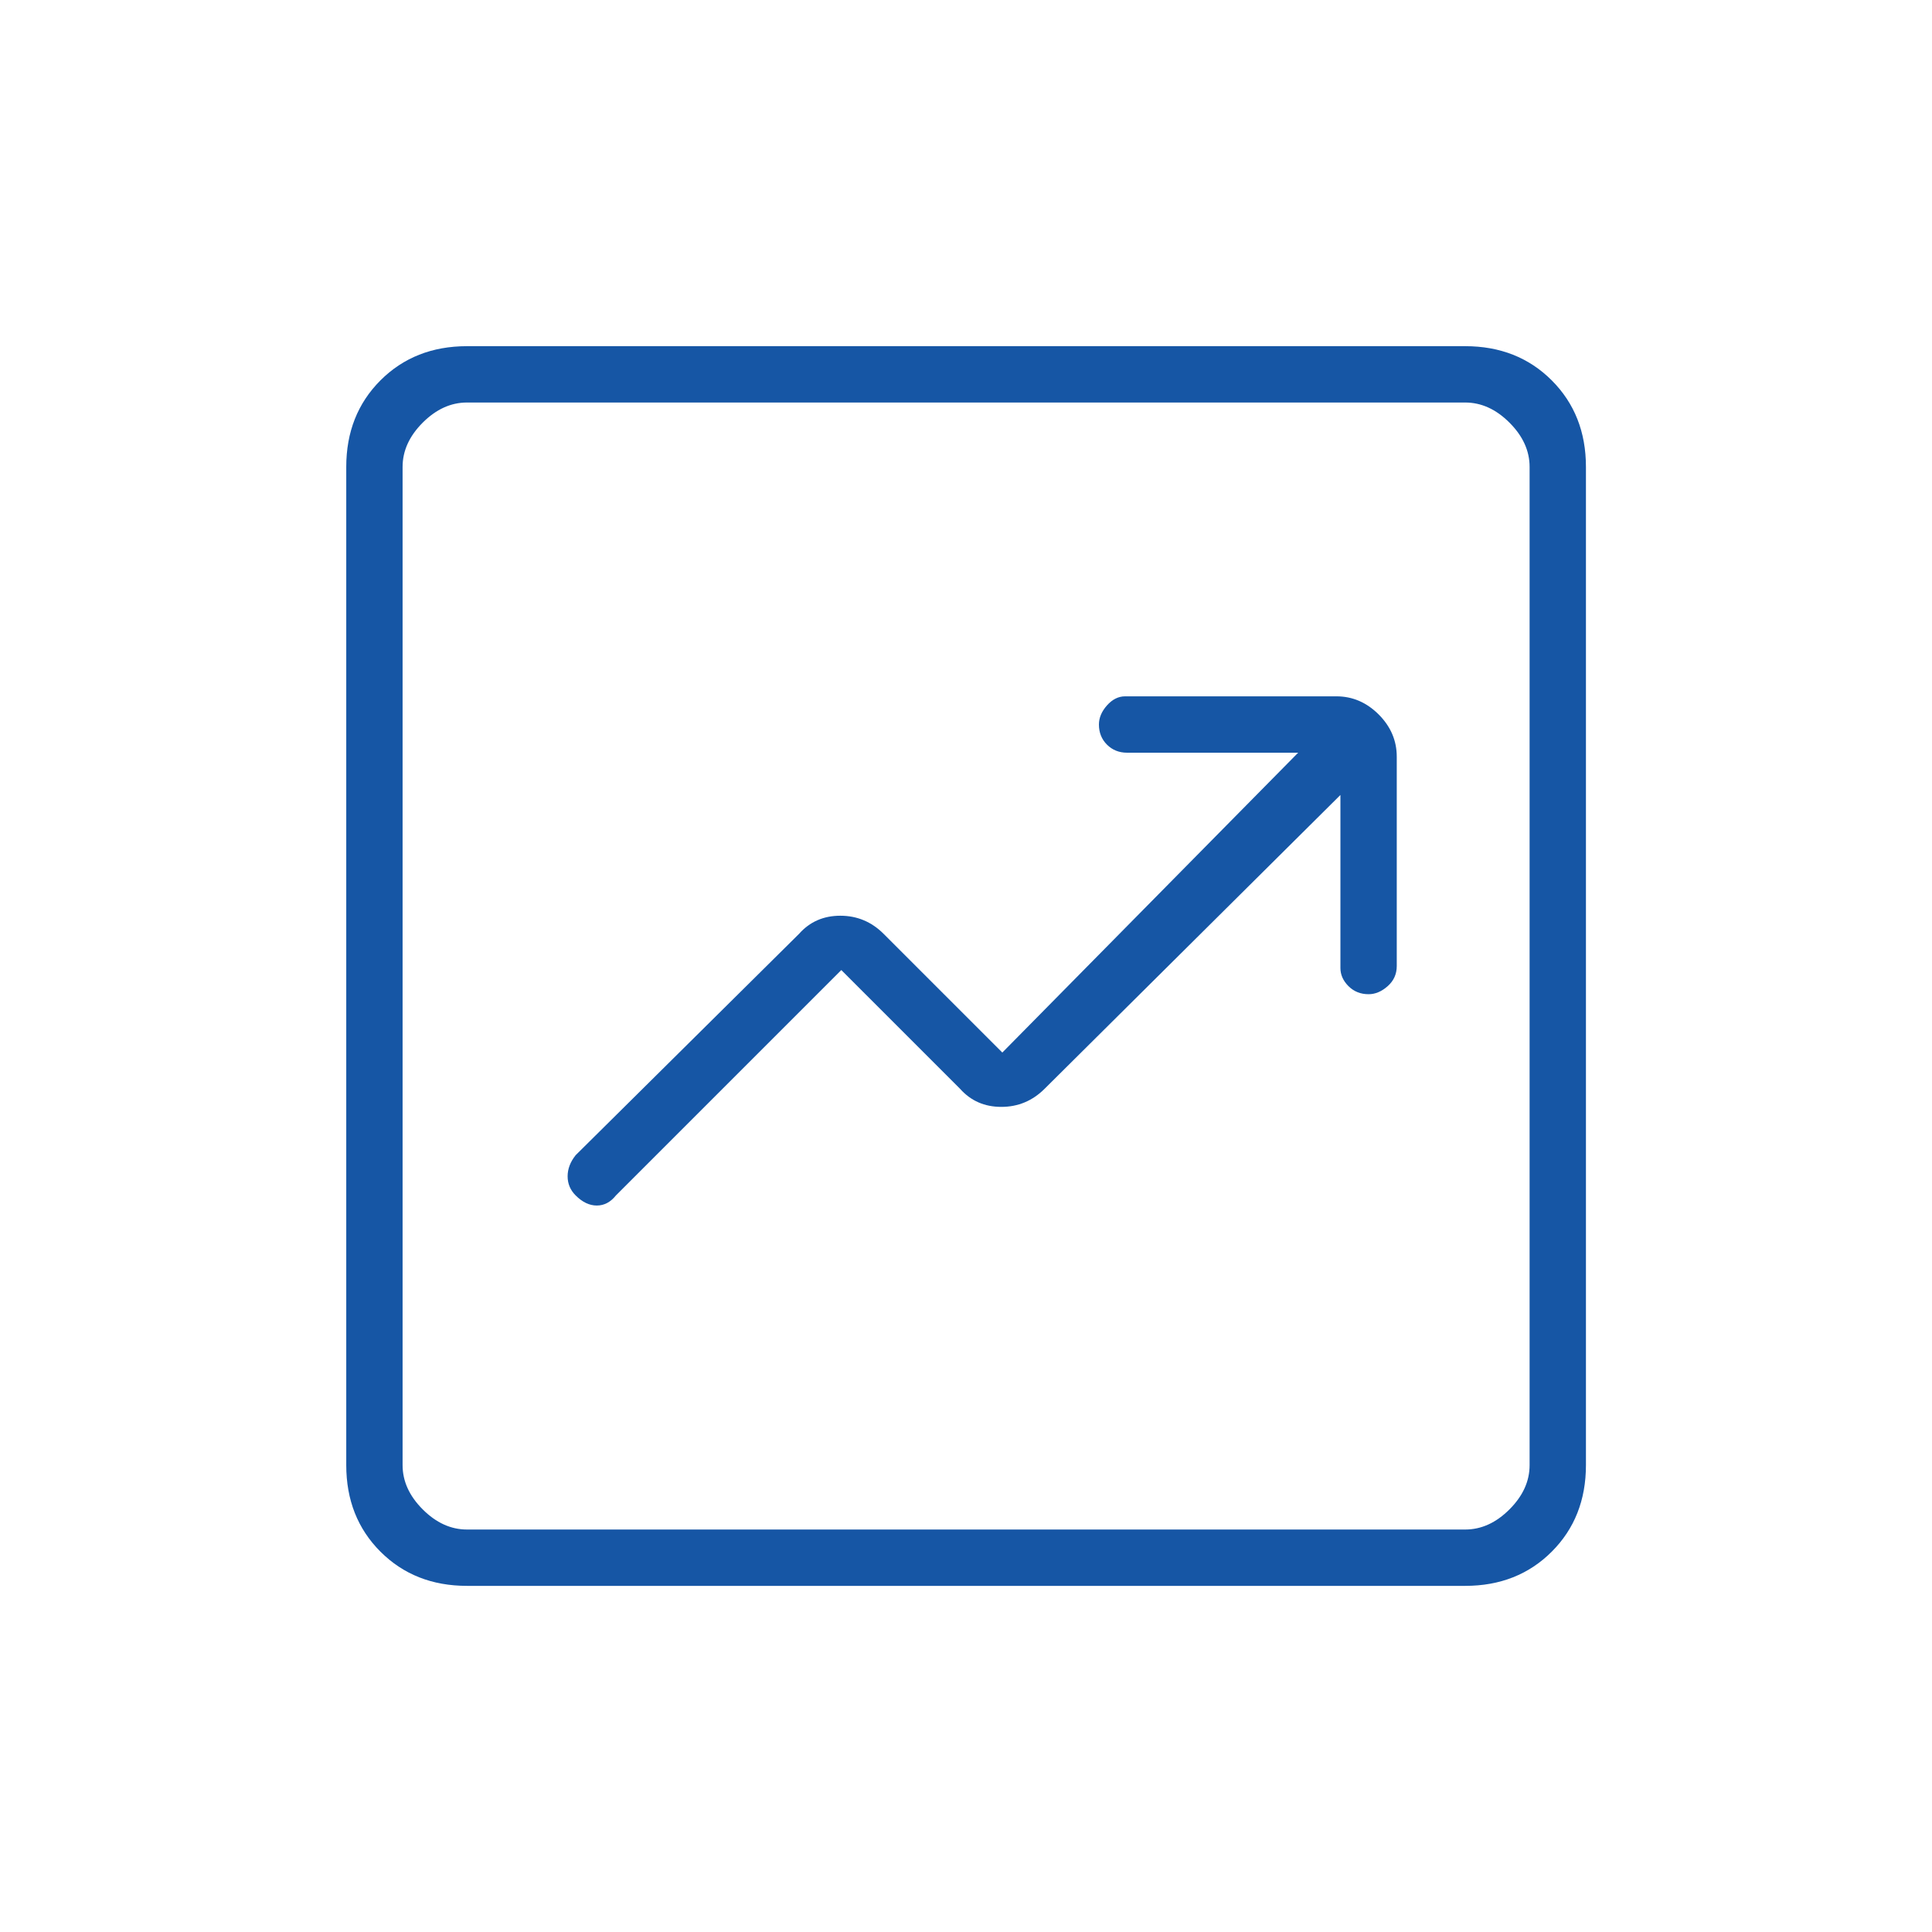 <svg width="50" height="50" viewBox="0 0 50 50" fill="none" xmlns="http://www.w3.org/2000/svg">
<mask id="mask0_2174_1110" style="mask-type:alpha" maskUnits="userSpaceOnUse" x="0" y="0" width="50" height="50">
<rect width="50" height="50" fill="#D9D9D9"/>
</mask>
<g mask="url(#mask0_2174_1110)">
<path d="M21.773 25.105L24.846 28.178C25.124 28.49 25.48 28.646 25.914 28.646C26.348 28.646 26.721 28.49 27.034 28.178L34.69 20.574V25.053C34.69 25.226 34.76 25.383 34.898 25.521C35.037 25.66 35.211 25.73 35.419 25.73C35.593 25.73 35.758 25.66 35.914 25.521C36.07 25.383 36.148 25.209 36.148 25.001V19.584C36.148 19.167 35.992 18.803 35.68 18.49C35.367 18.178 35.003 18.021 34.586 18.021H29.117C28.944 18.021 28.787 18.1 28.648 18.256C28.51 18.412 28.44 18.577 28.44 18.751C28.44 18.959 28.51 19.133 28.648 19.271C28.787 19.41 28.961 19.48 29.169 19.48H33.596L25.94 27.24L22.867 24.167C22.555 23.855 22.181 23.699 21.747 23.699C21.313 23.699 20.957 23.855 20.68 24.167L14.898 29.896C14.759 30.07 14.69 30.252 14.69 30.443C14.69 30.634 14.759 30.799 14.898 30.938C15.072 31.112 15.254 31.199 15.445 31.199C15.636 31.199 15.801 31.112 15.94 30.938L21.773 25.105ZM12.086 41.042C11.183 41.042 10.437 40.747 9.846 40.157C9.256 39.567 8.961 38.82 8.961 37.917V12.084C8.961 11.181 9.256 10.435 9.846 9.844C10.437 9.254 11.183 8.959 12.086 8.959H37.919C38.822 8.959 39.569 9.254 40.159 9.844C40.749 10.435 41.044 11.181 41.044 12.084V37.917C41.044 38.82 40.749 39.567 40.159 40.157C39.569 40.747 38.822 41.042 37.919 41.042H12.086ZM12.086 39.584H37.919C38.336 39.584 38.718 39.41 39.065 39.063C39.412 38.716 39.586 38.334 39.586 37.917V12.084C39.586 11.667 39.412 11.285 39.065 10.938C38.718 10.591 38.336 10.417 37.919 10.417H12.086C11.669 10.417 11.287 10.591 10.94 10.938C10.593 11.285 10.419 11.667 10.419 12.084V37.917C10.419 38.334 10.593 38.716 10.94 39.063C11.287 39.41 11.669 39.584 12.086 39.584Z" fill="#1656A5"/>
</g>
</svg>
